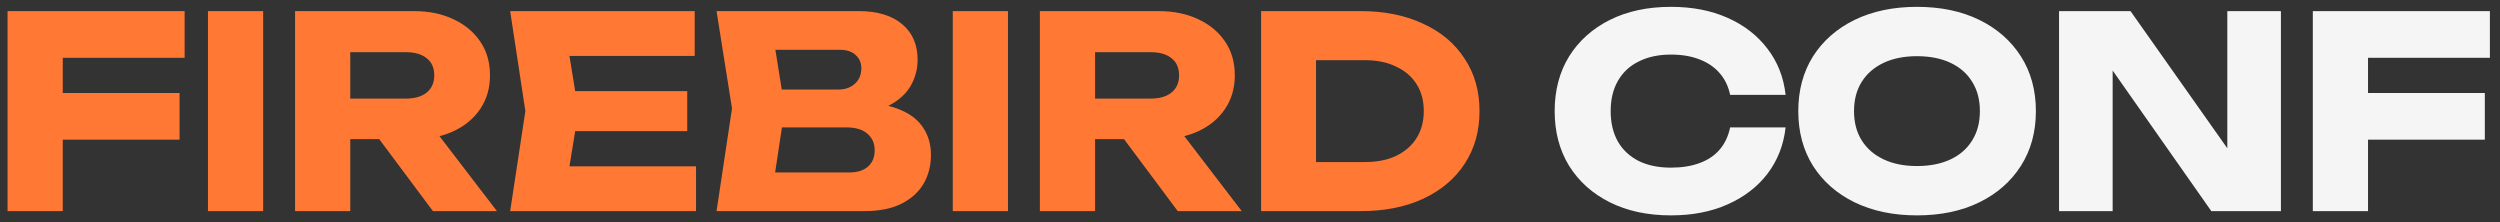 <svg width="225" height="20" viewBox="0 0 225 20" fill="none" xmlns="http://www.w3.org/2000/svg">
<rect x="0" y="0" width="225" height="20" fill="#333333" stroke="none"/>
<path d="M3.104 8.368H16.16V12.568H3.104V8.368ZM16.616 1V5.2H3.272L5.648 2.824V19H0.68V1H16.616ZM18.716 1H23.684V19H18.716V1ZM29.988 8.872H36.54C37.34 8.872 37.964 8.688 38.412 8.32C38.86 7.952 39.084 7.44 39.084 6.784C39.084 6.112 38.86 5.6 38.412 5.248C37.964 4.88 37.34 4.696 36.54 4.696H29.292L31.524 2.32V19H26.556V1H37.236C38.612 1 39.812 1.248 40.836 1.744C41.86 2.224 42.66 2.896 43.236 3.76C43.812 4.608 44.1 5.616 44.1 6.784C44.1 7.92 43.812 8.92 43.236 9.784C42.66 10.648 41.86 11.32 40.836 11.8C39.812 12.28 38.612 12.52 37.236 12.52H29.988V8.872ZM32.676 10.576H38.268L44.724 19H38.964L32.676 10.576ZM61.851 8.2V11.8H48.675V8.2H61.851ZM52.059 10L50.883 17.224L48.867 14.968H62.643V19H45.915L47.283 10L45.915 1H62.523V5.032H48.867L50.883 2.776L52.059 10ZM77.233 10.192L77.641 9.256C79.033 9.288 80.177 9.504 81.073 9.904C81.985 10.288 82.665 10.832 83.113 11.536C83.561 12.224 83.785 13.024 83.785 13.936C83.785 14.912 83.561 15.784 83.113 16.552C82.665 17.304 81.993 17.904 81.097 18.352C80.217 18.784 79.113 19 77.785 19H64.489L65.881 9.76L64.489 1H77.305C78.969 1 80.265 1.392 81.193 2.176C82.121 2.944 82.585 4.016 82.585 5.392C82.585 6.144 82.409 6.864 82.057 7.552C81.705 8.24 81.137 8.824 80.353 9.304C79.585 9.768 78.545 10.064 77.233 10.192ZM69.409 17.848L67.489 15.52H76.441C77.161 15.52 77.721 15.344 78.121 14.992C78.521 14.64 78.721 14.152 78.721 13.528C78.721 12.904 78.505 12.408 78.073 12.04C77.641 11.656 77.001 11.464 76.153 11.464H68.761V8.056H75.481C76.057 8.056 76.537 7.888 76.921 7.552C77.321 7.2 77.521 6.728 77.521 6.136C77.521 5.656 77.353 5.264 77.017 4.96C76.681 4.64 76.201 4.48 75.577 4.48H67.513L69.409 2.152L70.633 9.76L69.409 17.848ZM85.749 1H90.717V19H85.749V1ZM97.021 8.872H103.573C104.373 8.872 104.997 8.688 105.445 8.32C105.893 7.952 106.117 7.44 106.117 6.784C106.117 6.112 105.893 5.6 105.445 5.248C104.997 4.88 104.373 4.696 103.573 4.696H96.325L98.557 2.32V19H93.589V1H104.269C105.645 1 106.845 1.248 107.869 1.744C108.893 2.224 109.693 2.896 110.269 3.76C110.845 4.608 111.133 5.616 111.133 6.784C111.133 7.92 110.845 8.92 110.269 9.784C109.693 10.648 108.893 11.32 107.869 11.8C106.845 12.28 105.645 12.52 104.269 12.52H97.021V8.872ZM99.709 10.576H105.301L111.757 19H105.997L99.709 10.576ZM122.476 1C124.604 1 126.468 1.376 128.068 2.128C129.684 2.864 130.932 3.912 131.812 5.272C132.708 6.616 133.156 8.192 133.156 10C133.156 11.808 132.708 13.392 131.812 14.752C130.932 16.096 129.684 17.144 128.068 17.896C126.468 18.632 124.604 19 122.476 19H113.5V1H122.476ZM118.444 16.912L116.068 14.584H122.86C123.932 14.584 124.86 14.4 125.644 14.032C126.444 13.648 127.06 13.112 127.492 12.424C127.924 11.736 128.14 10.928 128.14 10C128.14 9.056 127.924 8.248 127.492 7.576C127.06 6.888 126.444 6.36 125.644 5.992C124.86 5.608 123.932 5.416 122.86 5.416H116.068L118.444 3.088V16.912Z" fill="#FF7934"/>
<path d="M160.704 11.464C160.528 13.048 159.984 14.44 159.072 15.64C158.16 16.824 156.96 17.744 155.472 18.4C154 19.056 152.304 19.384 150.384 19.384C148.288 19.384 146.456 18.992 144.888 18.208C143.32 17.424 142.096 16.328 141.216 14.92C140.352 13.512 139.92 11.872 139.92 10C139.92 8.128 140.352 6.488 141.216 5.08C142.096 3.672 143.32 2.576 144.888 1.792C146.456 1.008 148.288 0.616 150.384 0.616C152.304 0.616 154 0.944 155.472 1.6C156.96 2.256 158.16 3.184 159.072 4.384C159.984 5.568 160.528 6.952 160.704 8.536H155.712C155.552 7.768 155.24 7.12 154.776 6.592C154.312 6.048 153.704 5.632 152.952 5.344C152.216 5.056 151.36 4.912 150.384 4.912C149.264 4.912 148.296 5.12 147.48 5.536C146.664 5.936 146.04 6.52 145.608 7.288C145.176 8.04 144.96 8.944 144.96 10C144.96 11.056 145.176 11.968 145.608 12.736C146.04 13.488 146.664 14.072 147.48 14.488C148.296 14.888 149.264 15.088 150.384 15.088C151.36 15.088 152.216 14.952 152.952 14.68C153.704 14.408 154.312 14 154.776 13.456C155.24 12.912 155.552 12.248 155.712 11.464H160.704ZM172.526 19.384C170.398 19.384 168.526 18.992 166.91 18.208C165.31 17.424 164.062 16.328 163.166 14.92C162.286 13.512 161.846 11.872 161.846 10C161.846 8.128 162.286 6.488 163.166 5.08C164.062 3.672 165.31 2.576 166.91 1.792C168.526 1.008 170.398 0.616 172.526 0.616C174.67 0.616 176.542 1.008 178.142 1.792C179.742 2.576 180.99 3.672 181.886 5.08C182.782 6.488 183.23 8.128 183.23 10C183.23 11.872 182.782 13.512 181.886 14.92C180.99 16.328 179.742 17.424 178.142 18.208C176.542 18.992 174.67 19.384 172.526 19.384ZM172.526 14.944C173.694 14.944 174.702 14.744 175.55 14.344C176.398 13.944 177.046 13.376 177.494 12.64C177.958 11.904 178.19 11.024 178.19 10C178.19 8.976 177.958 8.096 177.494 7.36C177.046 6.624 176.398 6.056 175.55 5.656C174.702 5.256 173.694 5.056 172.526 5.056C171.374 5.056 170.374 5.256 169.526 5.656C168.678 6.056 168.022 6.624 167.558 7.36C167.094 8.096 166.862 8.976 166.862 10C166.862 11.024 167.094 11.904 167.558 12.64C168.022 13.376 168.678 13.944 169.526 14.344C170.374 14.744 171.374 14.944 172.526 14.944ZM201.994 15.52L200.458 15.832V1H205.282V19H199.018L188.626 4.192L190.138 3.88V19H185.314V1H191.746L201.994 15.52ZM210.578 8.368H223.634V12.568H210.578V8.368ZM224.09 1V5.2H210.746L213.122 2.824V19H208.154V1H224.09Z" fill="#F5F5F5"/>
</svg>

